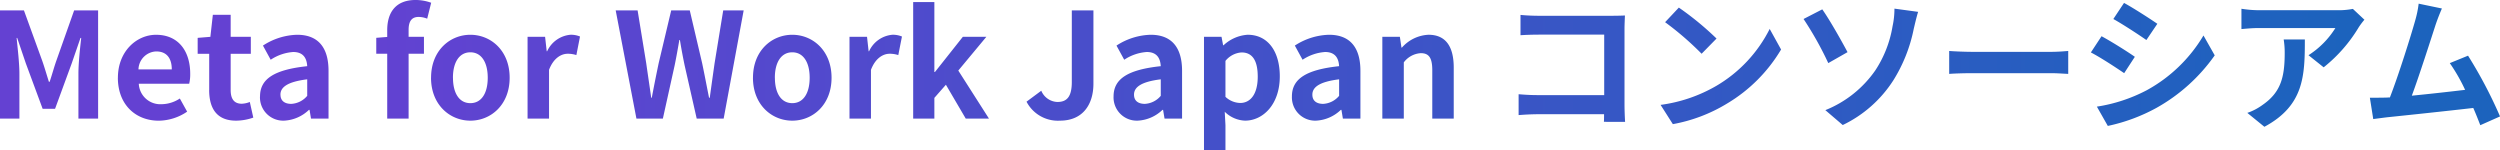 <svg xmlns="http://www.w3.org/2000/svg" xmlns:xlink="http://www.w3.org/1999/xlink" width="376.553" height="22.595" viewBox="0 0 376.553 22.595">
  <defs>
    <linearGradient id="linear-gradient" x1="0.085" x2="0.923" gradientUnits="objectBoundingBox">
      <stop offset="0" stop-color="#6441d2"/>
      <stop offset="1" stop-color="#1c63bd"/>
    </linearGradient>
  </defs>
  <path id="head_logo" d="M-3822.446,8327.73V8310.68h2.64l.243,1.276h.065a5.852,5.852,0,0,1,3.63-1.585c3.036,0,4.84,2.487,4.84,6.27,0,4.226-2.529,6.666-5.236,6.666a4.576,4.576,0,0,1-3.057-1.34l.109,2.023v3.74Zm3.233-13.421v5.411a3.354,3.354,0,0,0,2.223.925c1.5,0,2.64-1.274,2.64-3.961,0-2.353-.749-3.65-2.441-3.65A3.394,3.394,0,0,0-3819.213,8314.31Zm153.914,7.831a8.63,8.63,0,0,0,2.309-1.21c2.8-1.936,3.323-4.267,3.323-7.875a12.076,12.076,0,0,0-.155-1.979h3.189c0,5.455-.109,9.942-6.093,13.157Zm-22.66-.943a23.913,23.913,0,0,0,7.5-2.464,22.451,22.451,0,0,0,8.557-8.251l1.694,2.992a26.553,26.553,0,0,1-8.756,7.9,26.67,26.67,0,0,1-7.347,2.729Zm56.694.2c-3.565.417-10.23,1.121-13,1.406-.549.067-1.365.177-2.067.265l-.508-3.212c.749,0,1.694,0,2.422-.021.174,0,.394-.023.594-.023,1.275-3.256,3.168-9.282,3.806-11.569a15.967,15.967,0,0,0,.528-2.555l3.5.728c-.285.661-.616,1.475-.946,2.441-.7,2.157-2.487,7.743-3.586,10.691,2.684-.262,5.808-.614,8.029-.879a26.574,26.574,0,0,0-2.309-4.025l2.749-1.122a67.732,67.732,0,0,1,4.818,9.15l-2.971,1.321C-3630.5,8323.241-3630.848,8322.34-3631.266,8321.395Zm-97.593.329a16.714,16.714,0,0,0,7.523-5.982,17.129,17.129,0,0,0,2.6-6.645,12.384,12.384,0,0,0,.287-2.663l3.564.484c-.264.857-.507,1.936-.66,2.574a23.133,23.133,0,0,1-3.059,7.721,18.6,18.6,0,0,1-7.633,6.754Zm-24.816-.793a22.631,22.631,0,0,0,8.427-2.881,20.721,20.721,0,0,0,8.008-8.558l1.715,3.1a23.374,23.374,0,0,1-8.14,8.14,23.82,23.82,0,0,1-8.161,3.1Zm-8.536,2.554c.023-.352.023-.728.023-1.145h-10.033c-.858,0-2.112.067-2.837.132v-3.145c.77.064,1.759.132,2.749.132h10.142v-9.108h-9.878c-.923,0-2.111.044-2.728.088v-3.06c.814.088,1.958.132,2.707.132h11.088c.637,0,1.562-.021,1.935-.044-.021.508-.065,1.387-.065,2.025v11.395c0,.771.044,1.938.088,2.6Zm-46.992-3.828c0-2.641,2.135-4.026,7.106-4.555-.065-1.21-.593-2.135-2.111-2.135a6.982,6.982,0,0,0-3.389,1.166l-1.166-2.133a9.835,9.835,0,0,1,5.148-1.629c3.124,0,4.73,1.87,4.73,5.436V8323h-2.64l-.22-1.32h-.088a5.788,5.788,0,0,1-3.718,1.627A3.5,3.5,0,0,1-3809.2,8319.656Zm3.08-.265c0,.969.681,1.386,1.629,1.386a3.349,3.349,0,0,0,2.4-1.209v-2.487C-3805.11,8317.456-3806.122,8318.291-3806.122,8319.392Zm-29.943.265c0-2.641,2.135-4.026,7.106-4.555-.065-1.21-.594-2.135-2.112-2.135a6.987,6.987,0,0,0-3.388,1.166l-1.166-2.133a9.835,9.835,0,0,1,5.148-1.629c3.124,0,4.73,1.87,4.73,5.436V8323h-2.64l-.22-1.32h-.088a5.784,5.784,0,0,1-3.718,1.627A3.5,3.5,0,0,1-3836.065,8319.656Zm3.08-.265c0,.969.684,1.386,1.629,1.386a3.345,3.345,0,0,0,2.4-1.209v-2.487C-3831.972,8317.456-3832.985,8318.291-3832.985,8319.392Zm-16.192,1.057,2.223-1.649a2.74,2.74,0,0,0,2.42,1.693c1.43,0,2.179-.771,2.179-3.015V8306.7h3.256v11.044c0,3.058-1.541,5.565-5.039,5.565A5.32,5.32,0,0,1-3849.177,8320.448Zm-41.2-3.608c0-4.091,2.837-6.469,5.917-6.469s5.917,2.378,5.917,6.469-2.837,6.467-5.917,6.467S-3890.381,8320.931-3890.381,8316.84Zm3.3,0c0,2.332.948,3.829,2.619,3.829s2.619-1.5,2.619-3.829c0-2.311-.948-3.829-2.619-3.829S-3887.083,8314.529-3887.083,8316.84Zm-51.787,0c0-4.091,2.839-6.469,5.919-6.469s5.917,2.378,5.917,6.469-2.839,6.467-5.917,6.467S-3938.87,8320.931-3938.87,8316.84Zm3.3,0c0,2.332.946,3.829,2.619,3.829s2.617-1.5,2.617-3.829c0-2.311-.946-3.829-2.617-3.829S-3935.57,8314.529-3935.57,8316.84Zm-29.062,2.816c0-2.641,2.135-4.026,7.106-4.555-.067-1.21-.594-2.135-2.112-2.135a6.981,6.981,0,0,0-3.388,1.166l-1.166-2.133a9.828,9.828,0,0,1,5.148-1.629c3.124,0,4.73,1.87,4.73,5.436V8323h-2.64l-.22-1.32h-.088a5.789,5.789,0,0,1-3.718,1.627A3.5,3.5,0,0,1-3964.632,8319.656Zm3.08-.265c0,.969.681,1.386,1.627,1.386a3.35,3.35,0,0,0,2.4-1.209v-2.487C-3960.539,8317.456-3961.552,8318.291-3961.552,8319.392Zm-10.736-.7v-5.456h-1.738v-2.4l1.914-.155.373-3.321h2.684v3.321h3.036v2.554h-3.036v5.456c0,1.407.572,2.067,1.671,2.067a3.6,3.6,0,0,0,1.212-.265l.526,2.354a7.964,7.964,0,0,1-2.6.461C-3971.166,8323.307-3972.288,8321.438-3972.288,8318.689Zm-13.751-1.85c0-3.981,2.816-6.469,5.743-6.469,3.388,0,5.148,2.487,5.148,5.875a6.055,6.055,0,0,1-.155,1.5h-7.589a3.238,3.238,0,0,0,3.409,3.081,5.081,5.081,0,0,0,2.772-.858l1.1,1.979a7.747,7.747,0,0,1-4.288,1.363C-3983.355,8323.307-3986.039,8320.91-3986.039,8316.84Zm3.1-1.254h5.016c0-1.65-.749-2.707-2.332-2.707A2.773,2.773,0,0,0-3982.935,8315.586ZM-3788.06,8323v-7.282c0-1.914-.528-2.574-1.738-2.574a3.465,3.465,0,0,0-2.552,1.386V8323h-3.233v-12.32h2.64l.241,1.627h.067a5.682,5.682,0,0,1,4-1.936c2.663,0,3.806,1.85,3.806,4.951V8323Zm-70.269,0-2.99-5.1-1.738,1.979V8323h-3.191v-17.557h3.191v10.539h.088l4.2-5.3h3.542l-4.225,5.082,4.621,7.238Zm-17.511,0v-12.32h2.64l.241,2.179h.067a4.269,4.269,0,0,1,3.5-2.487,3.508,3.508,0,0,1,1.453.265l-.552,2.795a4.115,4.115,0,0,0-1.3-.2c-.967,0-2.135.638-2.816,2.42V8323Zm-23.013,0-1.826-8.052c-.262-1.276-.505-2.53-.7-3.784h-.088c-.22,1.254-.44,2.508-.7,3.784l-1.782,8.052h-3.982l-3.124-16.3h3.3l1.3,7.964c.241,1.718.505,3.433.749,5.192h.088c.329-1.76.681-3.5,1.034-5.192l1.891-7.964h2.795l1.868,7.964c.352,1.674.684,3.433,1.036,5.192h.109c.241-1.76.484-3.5.726-5.192l1.3-7.964h3.08l-3.013,16.3Zm-25.476,0v-12.32h2.64l.243,2.179h.065a4.272,4.272,0,0,1,3.5-2.487,3.489,3.489,0,0,1,1.451.265l-.549,2.795a4.126,4.126,0,0,0-1.3-.2c-.969,0-2.135.638-2.816,2.42V8323Zm-21.14,0v-9.767h-1.65v-2.4l1.65-.133v-1.013c0-2.572,1.187-4.554,4.29-4.554a7.057,7.057,0,0,1,2.332.417l-.6,2.4a3.5,3.5,0,0,0-1.3-.262c-.967,0-1.5.57-1.5,1.936v1.055h2.311v2.554h-2.311V8323Zm-46.51,0v-6.8c0-1.541.243-3.806.419-5.347h-.111l-1.319,3.829-2.508,6.842h-1.87l-2.531-6.842-1.3-3.829h-.088c.155,1.541.419,3.806.419,5.347v6.8h-2.927v-16.3h3.609l2.772,7.635c.352,1.011.661,2.091.99,3.124h.111c.35-1.033.637-2.113.99-3.124l2.7-7.635h3.609V8323Zm297.133-6.842h-11.813c-1.254,0-2.728.044-3.544.109v-3.453c.793.064,2.4.132,3.544.132h11.813c1.034,0,2-.088,2.573-.132v3.453C-3692.8,8316.246-3693.923,8316.158-3694.846,8316.158Zm5.984-3.124,1.606-2.442c1.474.792,3.894,2.311,5.016,3.1l-1.606,2.464C-3685.1,8315.3-3687.387,8313.8-3688.861,8313.034Zm32.78.417a13.055,13.055,0,0,0,4.047-4.091H-3663.5c-.925,0-1.65.065-2.684.153v-3.058a17.338,17.338,0,0,0,2.684.221h11.857a11.339,11.339,0,0,0,2.244-.2l1.738,1.629a11.357,11.357,0,0,0-.858,1.143,22.369,22.369,0,0,1-5.28,6.028Zm-76.054-5.456,2.816-1.45c1.1,1.539,2.992,4.906,3.806,6.445l-2.9,1.65A50.18,50.18,0,0,0-3732.136,8308Zm-20.857.484,2.07-2.2a44.6,44.6,0,0,1,5.676,4.663l-2.246,2.29A45.509,45.509,0,0,0-3752.993,8308.479Zm67.518-.484,1.606-2.419c1.453.792,3.873,2.354,5.018,3.145l-1.65,2.443C-3681.734,8310.307-3684.022,8308.81-3685.475,8308Z" transform="translate(4003.792 -8305.136)" fill="url(#linear-gradient)"/>
</svg>
